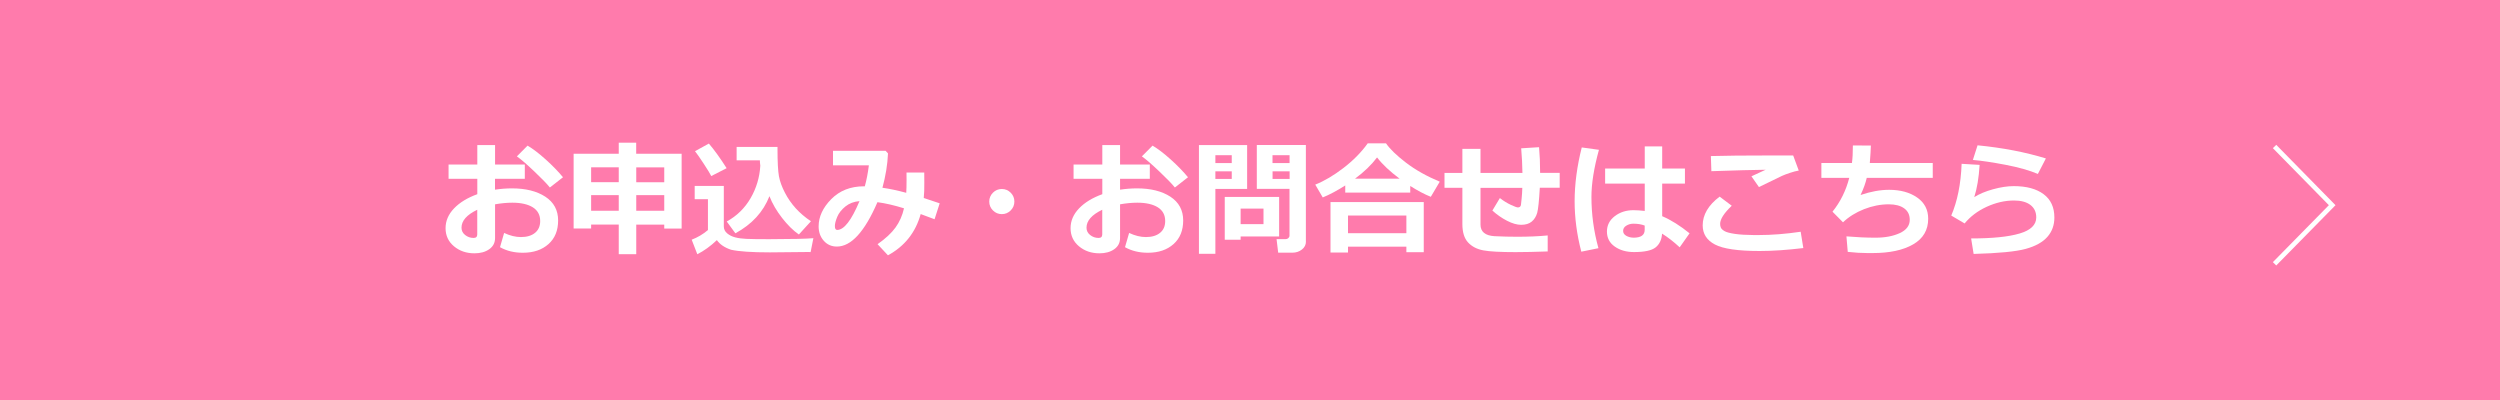 <?xml version="1.0" encoding="utf-8"?>
<!-- Generator: Adobe Illustrator 24.1.2, SVG Export Plug-In . SVG Version: 6.00 Build 0)  -->
<svg version="1.1" id="レイヤー_1" xmlns="http://www.w3.org/2000/svg" xmlns:xlink="http://www.w3.org/1999/xlink" x="0px"
	 y="0px" width="400px" height="64.02px" viewBox="0 0 400 64.02" style="enable-background:new 0 0 400 64.02;"
	 xml:space="preserve">
<style type="text/css">
	.st0{fill:#FF7BAC;}
	.st1{fill:#FFFFFF;}
	.st2{fill:none;stroke:#FFFFFF;stroke-width:0.759;stroke-miterlimit:10;}
</style>
<g>
	<rect class="st0" width="400" height="64.02"/>
	<g>
		<g>
			<path class="st1" d="M80,39.55l0.66-2.28c0.94,0.44,1.83,0.66,2.69,0.66c0.94,0,1.69-0.22,2.25-0.67
				c0.55-0.45,0.83-1.08,0.83-1.9c0-0.96-0.39-1.69-1.18-2.19c-0.79-0.49-1.88-0.74-3.28-0.74c-0.87,0-1.79,0.09-2.76,0.26v5.38
				c0,0.77-0.31,1.37-0.94,1.81c-0.63,0.44-1.41,0.65-2.36,0.65c-1.28,0-2.37-0.37-3.27-1.12s-1.35-1.72-1.35-2.9
				c0-1.17,0.45-2.22,1.36-3.17s2.15-1.7,3.72-2.27v-2.46h-4.6v-2.29h4.6v-3.11h2.84v3.11h4.76v2.29H79.2v1.74
				c0.9-0.14,1.81-0.21,2.72-0.21c2.19,0,3.96,0.44,5.33,1.33c1.36,0.89,2.05,2.16,2.05,3.8c0,1.6-0.51,2.86-1.54,3.78
				s-2.39,1.39-4.11,1.39C82.29,40.44,81.07,40.15,80,39.55z M76.36,33.56c-1.68,0.81-2.52,1.76-2.52,2.87
				c0,0.47,0.19,0.86,0.58,1.17c0.39,0.31,0.84,0.47,1.36,0.47c0.38,0,0.58-0.19,0.58-0.56V33.56z M90.08,28.36l-2.1,1.64
				c-0.47-0.59-1.31-1.45-2.52-2.6c-1.21-1.15-2.13-1.94-2.76-2.38l1.71-1.72c0.85,0.5,1.83,1.25,2.92,2.23
				C88.43,26.52,89.34,27.47,90.08,28.36z"/>
			<path class="st1" d="M101.8,40.67H99v-4.74h-4.42v0.63h-2.8V24.6H99v-1.77h2.79v1.77h7.27v11.97h-2.78v-0.63h-4.48V40.67z
				 M99,26.77h-4.42v2.38H99V26.77z M99,31.22h-4.42v2.5H99V31.22z M106.28,29.16v-2.38h-4.48v2.38H106.28z M106.28,33.72v-2.5
				h-4.48v2.5H106.28z"/>
			<path class="st1" d="M130.14,38.11l-0.44,2.22c-0.1-0.01-0.24-0.01-0.41-0.01l-6.1,0.06c-2.88,0-4.95-0.14-6.22-0.42
				c-1.04-0.35-1.79-0.86-2.27-1.54c-1.02,0.97-2.07,1.72-3.13,2.26l-0.9-2.33c0.94-0.36,1.81-0.87,2.6-1.54v-4.94h-2.12v-2.12h4.66
				v6.48c0,0.44,0.18,0.81,0.54,1.11c0.36,0.3,0.79,0.51,1.29,0.64c0.5,0.13,1.1,0.21,1.78,0.24c0.68,0.03,1.89,0.05,3.62,0.05
				C126.68,38.26,129.05,38.21,130.14,38.11z M116.26,26.91l-2.46,1.26c-0.18-0.36-0.57-1.02-1.2-1.97
				c-0.62-0.95-1.09-1.62-1.4-2.01l2.22-1.22C114.27,23.96,115.22,25.28,116.26,26.91z M123.11,31.39
				c-0.98,2.51-2.79,4.49-5.45,5.94l-1.38-1.89c1.63-0.9,2.9-2.15,3.82-3.74c0.92-1.59,1.44-3.32,1.55-5.19
				c-0.05-0.34-0.07-0.63-0.07-0.86h-3.72v-2.14h6.54v0.29c0,2.12,0.08,3.58,0.23,4.4s0.47,1.69,0.95,2.62s1.06,1.76,1.73,2.5
				s1.48,1.44,2.44,2.08l-1.93,2.12c-0.92-0.64-1.81-1.52-2.68-2.64S123.59,32.62,123.11,31.39z"/>
			<path class="st1" d="M150.35,32.53l-0.82,2.55l-2.22-0.83c-0.82,2.95-2.57,5.15-5.24,6.6l-1.66-1.78
				c1.28-0.9,2.24-1.79,2.88-2.68s1.09-1.91,1.35-3.06c-1.54-0.48-2.96-0.81-4.25-0.98c-2.04,4.73-4.21,7.1-6.49,7.1
				c-0.85,0-1.55-0.31-2.1-0.93c-0.55-0.62-0.82-1.39-0.82-2.29c0-1.56,0.68-3.01,2.03-4.38c1.35-1.36,3.09-2.04,5.2-2.04h0.16
				c0.27-0.97,0.49-2.09,0.65-3.36h-5.74v-2.32h8.42l0.38,0.42c-0.08,1.79-0.38,3.62-0.89,5.49c1.14,0.16,2.41,0.43,3.81,0.81
				c0.03-0.48,0.05-1.17,0.05-2.09c0-0.36,0-0.75-0.01-1.16h2.84l0.01,1.66c0.01,0.92-0.02,1.73-0.09,2.42L150.35,32.53z
				 M137.52,32.18c-0.88,0.07-1.63,0.35-2.25,0.85c-0.62,0.5-1.06,1.06-1.31,1.66c-0.25,0.6-0.38,1.1-0.38,1.48
				c0,0.41,0.12,0.62,0.37,0.62C135.04,36.79,136.23,35.26,137.52,32.18z"/>
			<path class="st1" d="M162.3,32.25c0,0.55-0.2,1.03-0.59,1.42s-0.86,0.59-1.42,0.59s-1.03-0.2-1.42-0.59s-0.59-0.86-0.59-1.42
				c0-0.55,0.2-1.03,0.59-1.42s0.86-0.59,1.42-0.59s1.03,0.2,1.42,0.59S162.3,31.7,162.3,32.25z"/>
			<path class="st1" d="M180,39.55l0.66-2.28c0.94,0.44,1.83,0.66,2.69,0.66c0.94,0,1.69-0.22,2.25-0.67s0.83-1.08,0.83-1.9
				c0-0.96-0.39-1.69-1.18-2.19c-0.79-0.49-1.88-0.74-3.28-0.74c-0.87,0-1.79,0.09-2.76,0.26v5.38c0,0.77-0.31,1.37-0.94,1.81
				s-1.41,0.65-2.36,0.65c-1.28,0-2.37-0.37-3.27-1.12s-1.35-1.72-1.35-2.9c0-1.17,0.45-2.22,1.36-3.17s2.15-1.7,3.72-2.27v-2.46
				h-4.6v-2.29h4.6v-3.11h2.84v3.11h4.76v2.29h-4.76v1.74c0.9-0.14,1.81-0.21,2.72-0.21c2.19,0,3.96,0.44,5.33,1.33
				c1.36,0.89,2.05,2.16,2.05,3.8c0,1.6-0.51,2.86-1.54,3.78s-2.39,1.39-4.11,1.39C182.29,40.44,181.07,40.15,180,39.55z
				 M176.36,33.56c-1.68,0.81-2.52,1.76-2.52,2.87c0,0.47,0.19,0.86,0.58,1.17s0.84,0.47,1.36,0.47c0.38,0,0.58-0.19,0.58-0.56
				V33.56z M190.08,28.36l-2.1,1.64c-0.47-0.59-1.31-1.45-2.52-2.6c-1.21-1.15-2.13-1.94-2.76-2.38l1.71-1.72
				c0.85,0.5,1.83,1.25,2.92,2.23S189.34,27.47,190.08,28.36z"/>
			<path class="st1" d="M199.54,30.23h-5.08v10.38h-2.63v-17.4h7.71V30.23z M197.08,26.09v-1.26h-2.62v1.26H197.08z M197.08,28.63
				v-1.22h-2.62v1.22H197.08z M198.5,37.83v0.53h-2.54v-6.85h8.7v6.32H198.5z M198.5,35.86h3.66v-2.48h-3.66V35.86z M208.95,38.65
				c0,0.51-0.21,0.93-0.64,1.27s-0.94,0.51-1.54,0.51h-2.26l-0.26-2.17h1.46c0.16,0,0.3-0.05,0.42-0.16s0.19-0.24,0.19-0.4v-7.48
				h-5.23v-7.02h7.85V38.65z M203.6,26.09h2.73v-1.26h-2.73V26.09z M206.34,27.41h-2.73v1.22h2.73V27.41z"/>
			<path class="st1" d="M225.64,30.82h-10.4v-1.15c-1.3,0.83-2.5,1.47-3.6,1.92l-1.2-2.05c1.45-0.58,2.95-1.46,4.51-2.66
				s2.86-2.51,3.89-3.95h2.92c0.62,0.91,1.69,1.94,3.2,3.1c1.52,1.16,3.32,2.17,5.4,3.04l-1.43,2.42c-1-0.4-2.1-0.98-3.29-1.73
				V30.82z M225.02,39.47h-9.34v0.93h-2.8v-8.07h14.92v8.02h-2.78V39.47z M215.68,37.31h9.34v-2.82h-9.34V37.31z M216.8,28.59h7.14
				c-1.54-1.15-2.75-2.28-3.61-3.4C219.42,26.39,218.25,27.52,216.8,28.59z"/>
			<path class="st1" d="M247.64,40.23c-2,0.07-3.71,0.11-5.15,0.11c-2.41,0-4.13-0.09-5.15-0.28s-1.84-0.61-2.45-1.27
				s-0.91-1.64-0.91-2.94v-5.8h-2.86v-2.38h2.86v-3.85h2.9v3.85h6.71c-0.02-1.24-0.08-2.55-0.2-3.94l2.86-0.18
				c0.11,1.24,0.17,2.61,0.17,4.11h3.13v2.38h-3.18c-0.12,2.1-0.26,3.44-0.42,4.02c-0.17,0.58-0.46,1.05-0.87,1.39
				c-0.42,0.35-0.98,0.52-1.7,0.52c-0.65,0-1.4-0.21-2.24-0.64s-1.63-0.98-2.36-1.64l1.2-2c0.59,0.46,1.18,0.82,1.76,1.09
				c0.58,0.27,0.96,0.41,1.13,0.41c0.14,0,0.25-0.04,0.33-0.11c0.08-0.07,0.13-0.17,0.15-0.28c0.02-0.11,0.06-0.45,0.11-1.02
				c0.06-0.57,0.09-1.14,0.11-1.72h-6.69v5.87c0,1.15,0.75,1.77,2.24,1.86l0.3,0.01c1.01,0.05,2.12,0.08,3.33,0.08
				c1.8,0,3.42-0.07,4.88-0.21V40.23z"/>
			<path class="st1" d="M255.83,23.97c-0.8,2.9-1.2,5.41-1.2,7.53c0,2.77,0.37,5.51,1.12,8.21l-2.74,0.56
				c-0.72-2.75-1.07-5.45-1.07-8.08c0-2.71,0.38-5.58,1.14-8.6L255.83,23.97z M270.33,37.33l-1.58,2.24
				c-0.96-0.89-1.9-1.62-2.82-2.19c-0.06,0.96-0.41,1.7-1.03,2.2s-1.78,0.75-3.46,0.75c-1.22,0-2.24-0.29-3.08-0.88
				s-1.25-1.39-1.25-2.4c0-1.01,0.42-1.83,1.26-2.47s1.83-0.95,2.98-0.95c0.51,0,1.11,0.04,1.81,0.12v-4.37h-6.34v-2.42h6.34v-3.54
				h2.79v3.54h3.64v2.42h-3.64v5.21C267.36,35.19,268.82,36.11,270.33,37.33z M263.15,36.77v-0.68c-0.51-0.2-1.12-0.3-1.81-0.3
				c-0.42,0-0.8,0.11-1.14,0.32c-0.34,0.21-0.5,0.49-0.5,0.83c0,0.34,0.17,0.6,0.52,0.8c0.35,0.19,0.75,0.29,1.21,0.29
				C262.58,38.01,263.15,37.6,263.15,36.77z"/>
			<path class="st1" d="M288.53,39.69c-2.59,0.31-4.92,0.47-6.99,0.47c-3.46,0-5.84-0.35-7.15-1.04s-1.96-1.71-1.96-3.06
				c0-1.7,0.9-3.23,2.71-4.6l1.94,1.46c-1.24,1.18-1.86,2.15-1.86,2.9c0,0.23,0.04,0.43,0.12,0.61c0.08,0.18,0.27,0.36,0.57,0.54
				c0.3,0.18,0.85,0.33,1.66,0.45s1.82,0.18,3.05,0.19h0.71c2.15,0,4.41-0.18,6.78-0.53L288.53,39.69z M287.8,27.29
				c-0.42,0.07-0.89,0.19-1.41,0.37c-0.52,0.17-0.94,0.33-1.27,0.48c-0.33,0.15-1.56,0.75-3.69,1.79l-1.2-1.72
				c0.25-0.1,1-0.46,2.27-1.05c-1.93,0.02-4.82,0.1-8.68,0.23l-0.08-2.42c1.85-0.06,5.37-0.1,10.57-0.1c1.2,0,2.06,0,2.6,0.01
				L287.8,27.29z"/>
			<path class="st1" d="M309.24,28.46h-10.56c-0.18,0.79-0.5,1.71-0.99,2.74c1.61-0.55,3.13-0.83,4.57-0.83
				c1.8,0,3.3,0.41,4.48,1.23c1.18,0.82,1.77,1.95,1.77,3.4c0,1.8-0.8,3.17-2.41,4.1s-3.77,1.39-6.49,1.39h-0.84
				c-0.92,0-1.96-0.06-3.13-0.19l-0.21-2.48c1.65,0.14,3.21,0.21,4.66,0.21c1.54,0,2.83-0.25,3.89-0.74
				c1.05-0.49,1.58-1.2,1.58-2.12c0-0.8-0.3-1.41-0.9-1.84c-0.6-0.43-1.42-0.64-2.46-0.64c-1.32,0-2.64,0.26-3.96,0.78
				s-2.44,1.22-3.36,2.1l-1.68-1.7c1.27-1.58,2.16-3.39,2.68-5.41h-4.46v-2.38h4.89c0.1-0.72,0.15-1.65,0.15-2.81l2.88,0.02
				c-0.02,0.63-0.07,1.56-0.17,2.79h10.07V28.46z"/>
			<path class="st1" d="M315.78,40.63l-0.4-2.48c3.4,0,5.98-0.26,7.76-0.79c1.77-0.52,2.66-1.38,2.66-2.57
				c0-0.87-0.32-1.54-0.95-2.01c-0.63-0.47-1.5-0.7-2.61-0.7c-1.46,0-2.92,0.34-4.38,1.01c-1.45,0.67-2.62,1.56-3.52,2.66
				l-2.14-1.26c0.98-2.29,1.54-5.05,1.66-8.28l2.88,0.17c-0.13,2.08-0.42,3.8-0.86,5.16c0.81-0.51,1.81-0.93,3.01-1.26
				s2.3-0.5,3.31-0.5c2.04,0,3.63,0.43,4.78,1.29s1.72,2.1,1.72,3.73c0,1.22-0.37,2.25-1.12,3.1c-0.75,0.85-1.9,1.49-3.46,1.92
				S319.8,40.52,315.78,40.63z M327.34,25.35l-1.28,2.48c-1.35-0.57-3.08-1.06-5.17-1.46c-2.09-0.4-3.83-0.66-5.23-0.78l0.75-2.34
				C320.41,23.64,324.06,24.34,327.34,25.35z"/>
		</g>
	</g>
	<polyline class="st2" points="363.93,23.44 373.15,32.83 363.93,42.21 	"/>
</g>
</svg>
